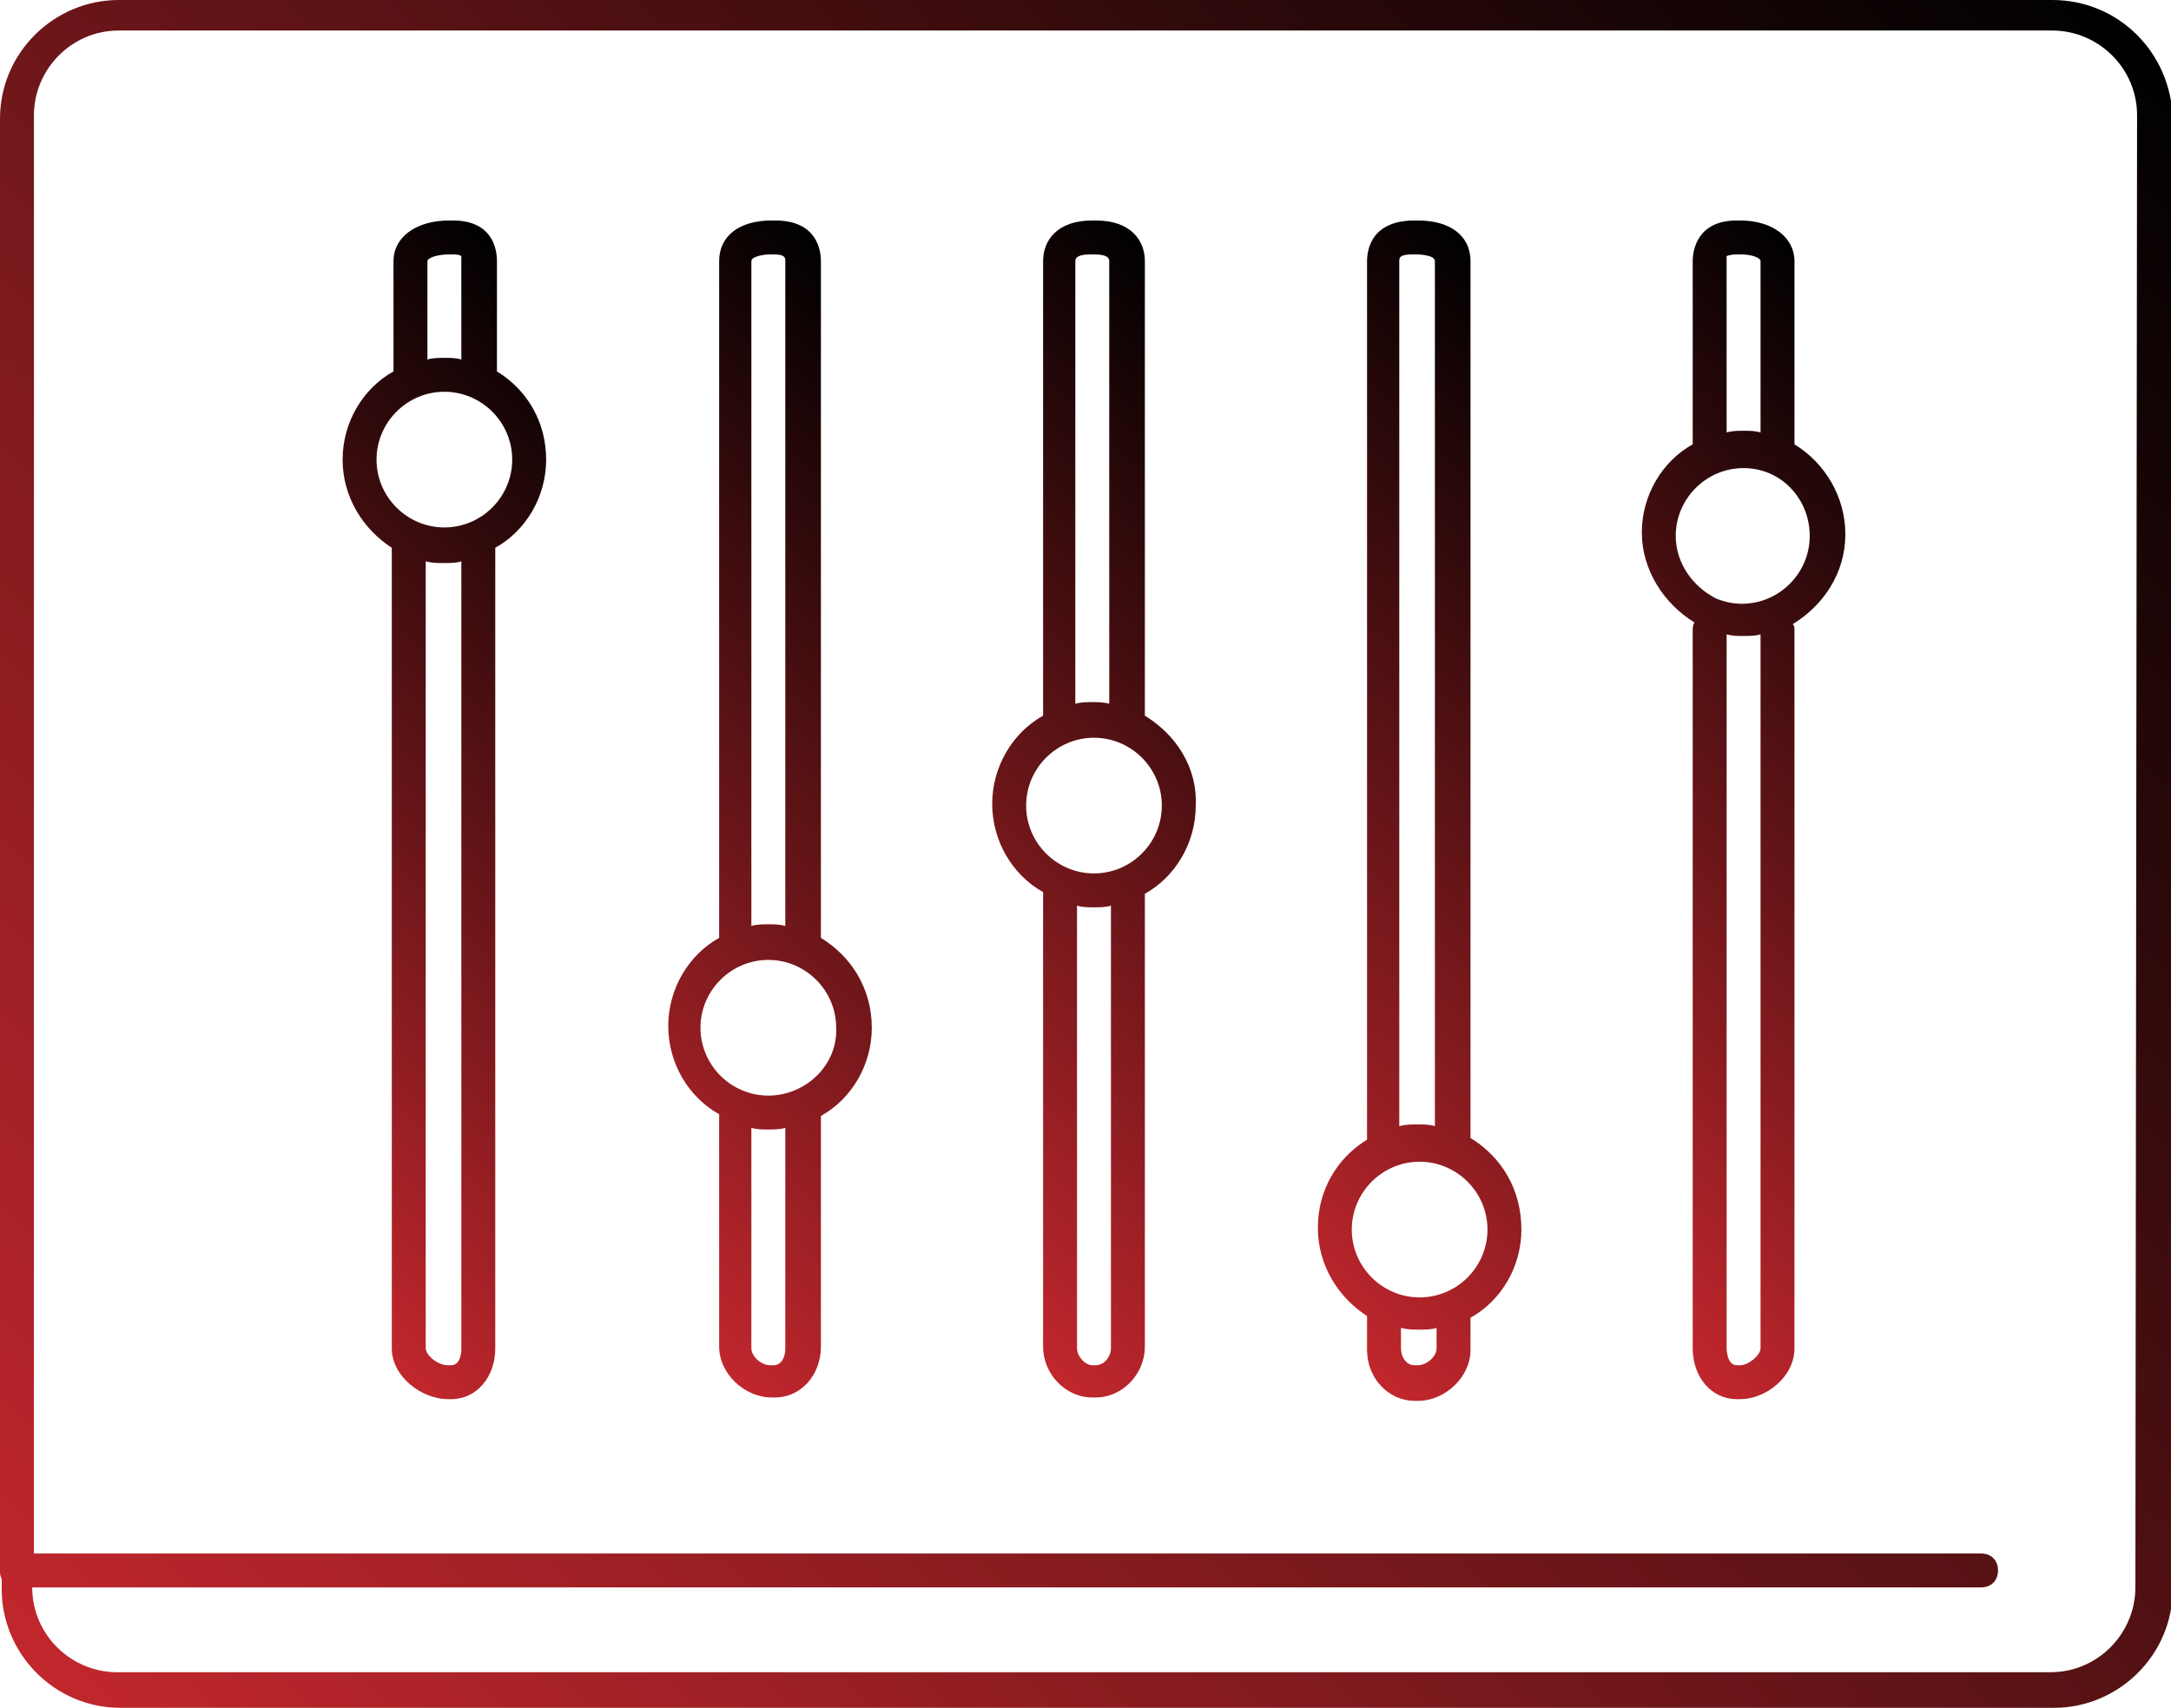 <?xml version="1.0" encoding="utf-8"?>
<!-- Generator: Adobe Illustrator 24.2.0, SVG Export Plug-In . SVG Version: 6.00 Build 0)  -->
<svg version="1.1" id="Layer_1" xmlns="http://www.w3.org/2000/svg" xmlns:xlink="http://www.w3.org/1999/xlink" x="0px" y="0px"
	 viewBox="0 0 128 100.7" enable-background="new 0 0 128 100.7" xml:space="preserve">
<g>
	<g>
		<g>
			<linearGradient id="SVGID_1_" gradientUnits="userSpaceOnUse" x1="8.936" y1="105.455" x2="119.156" y2="-4.765">
				<stop  offset="0" style="stop-color:#C1272D"/>
				<stop  offset="1" style="stop-color:#000000"/>
			</linearGradient>
			<path fill="url(#SVGID_1_)" d="M121,0H7c-3.8,0-7,3.1-7,7v85.2C0,92.3,0,92.5,0,92.6c0,0.2,0,0.3,0.1,0.5v0.6c0,3.8,3.1,7,7,7
				h114c3.8,0,7-3.1,7-7V7C128,3.1,124.9,0,121,0z M125.9,93.6c0,2.7-2.2,5-5,5H6.9c-2.7,0-5-2.2-5-5h114.9c0.6,0,1-0.4,1-1
				c0-0.6-0.4-1-1-1H2V6.8c0-2.7,2.2-5,5-5h114c2.7,0,5,2.2,5,5L125.9,93.6L125.9,93.6z"/>
		</g>
	</g>
	<g>
		<g>
			<linearGradient id="SVGID_2_" gradientUnits="userSpaceOnUse" x1="8.197" y1="65.708" x2="44.453" y2="29.453">
				<stop  offset="0" style="stop-color:#C1272D"/>
				<stop  offset="1" style="stop-color:#000000"/>
			</linearGradient>
			<path fill="url(#SVGID_2_)" d="M29.3,21.9v-6.5c0-0.9-0.4-2.4-2.6-2.4h-0.2c-2,0-3.3,1-3.3,2.4v6.5c-1.8,1-3,3-3,5.2
				c0,2.2,1.2,4.1,2.9,5.2v47.2c0,1.7,1.8,3,3.3,3h0.2c1.5,0,2.6-1.3,2.6-3V32.3c1.8-1,3-3,3-5.2C32.2,24.9,31.1,23,29.3,21.9z
				 M26.5,15h0.2c0.4,0,0.5,0.1,0.5,0.1s0,0.1,0,0.3v5.8c-0.3-0.1-0.7-0.1-1-0.1c-0.3,0-0.7,0-1,0.1v-5.8C25.2,15.2,25.8,15,26.5,15
				z M26.6,80.5h-0.2c-0.6,0-1.3-0.6-1.3-1V33.1c0.4,0.1,0.7,0.1,1.1,0.1c0.3,0,0.7,0,1-0.1v46.5h0C27.2,79.6,27.2,80.5,26.6,80.5z
				 M26.2,31.1c-2.2,0-4-1.8-4-4s1.8-4,4-4s4,1.8,4,4S28.4,31.1,26.2,31.1z"/>
		</g>
	</g>
	<g>
		<g>
			<linearGradient id="SVGID_3_" gradientUnits="userSpaceOnUse" x1="27.332" y1="65.665" x2="63.52" y2="29.477">
				<stop  offset="0" style="stop-color:#C1272D"/>
				<stop  offset="1" style="stop-color:#000000"/>
			</linearGradient>
			<path fill="url(#SVGID_3_)" d="M48.4,55.3V15.4c0-0.6-0.2-2.4-2.7-2.4h-0.2c-1.9,0-3.1,0.9-3.1,2.4v39.9c-1.8,1-3,3-3,5.2
				c0,2.2,1.2,4.2,3,5.2v13.7c0,1.6,1.5,3,3.1,3h0.2c1.5,0,2.7-1.3,2.7-3V65.8c1.8-1,3-3,3-5.2C51.4,58.3,50.2,56.4,48.4,55.3z
				 M44.3,15.4c0-0.3,0.8-0.4,1.1-0.4h0.2c0.7,0,0.7,0.2,0.7,0.4v39.2c-0.3-0.1-0.7-0.1-1-0.1c-0.3,0-0.7,0-1,0.1V15.4z M46.3,79.5
				c0,0.5-0.2,1-0.7,1h-0.2c-0.5,0-1.1-0.5-1.1-1v-13c0.3,0.1,0.7,0.1,1,0.1s0.7,0,1-0.1V79.5z M45.3,64.6c-2.2,0-4-1.8-4-4
				s1.8-4,4-4c2.2,0,4,1.8,4,4C49.4,62.8,47.5,64.6,45.3,64.6z"/>
		</g>
	</g>
	<g>
		<g>
			<linearGradient id="SVGID_4_" gradientUnits="userSpaceOnUse" x1="46.375" y1="65.674" x2="82.573" y2="29.475">
				<stop  offset="0" style="stop-color:#C1272D"/>
				<stop  offset="1" style="stop-color:#000000"/>
			</linearGradient>
			<path fill="url(#SVGID_4_)" d="M67.5,42.2V15.4c0-1.2-0.8-2.4-2.9-2.4h-0.2c-2.1,0-2.9,1.2-2.9,2.4v26.8c-1.8,1-3,3-3,5.2
				c0,2.2,1.2,4.2,3,5.2v26.8c0,1.6,1.3,3,2.9,3h0.2c1.6,0,2.9-1.4,2.9-3V52.7c1.8-1,3-3,3-5.2C70.6,45.2,69.3,43.3,67.5,42.2z
				 M63.4,15.4L63.4,15.4c0-0.1,0-0.4,0.9-0.4h0.2c0.9,0,0.9,0.3,0.9,0.4v26.1c-0.3-0.1-0.7-0.1-1-0.1c-0.3,0-0.7,0-1,0.1L63.4,15.4
				L63.4,15.4z M65.5,79.5L65.5,79.5L65.5,79.5c0,0.5-0.4,1-0.9,1h-0.2c-0.4,0-0.9-0.5-0.9-1V53.4c0.3,0.1,0.7,0.1,1,0.1
				s0.7,0,1-0.1L65.5,79.5L65.5,79.5z M64.5,51.5c-2.2,0-4-1.8-4-4c0-2.2,1.8-4,4-4c2.2,0,4,1.8,4,4C68.5,49.7,66.7,51.5,64.5,51.5z
				"/>
		</g>
	</g>
	<g>
		<g>
			<linearGradient id="SVGID_5_" gradientUnits="userSpaceOnUse" x1="65.37" y1="65.72" x2="101.656" y2="29.434">
				<stop  offset="0" style="stop-color:#C1272D"/>
				<stop  offset="1" style="stop-color:#000000"/>
			</linearGradient>
			<path fill="url(#SVGID_5_)" d="M86.7,67.1V15.4c0-1.5-1.2-2.4-3.1-2.4h-0.2c-2.6,0-2.8,1.8-2.8,2.4v51.8c-1.8,1.1-2.9,3-2.9,5.2
				s1.2,4.1,2.9,5.2v2c0,1.7,1.3,3,2.8,3h0.2c1.6,0,3.1-1.4,3.1-3v-1.9c1.8-1,3-3,3-5.2C89.7,70.1,88.5,68.2,86.7,67.1z M82.5,15.4
				c0-0.2,0-0.4,0.8-0.4h0.2c0,0,1.1,0,1.1,0.4v51c-0.3-0.1-0.7-0.1-1-0.1c-0.4,0-0.7,0-1.1,0.1L82.5,15.4L82.5,15.4z M84.7,79.5
				c0,0.5-0.6,1-1.1,1h-0.2c-0.5,0-0.8-0.5-0.8-1v-1.2c0.4,0.1,0.7,0.1,1.1,0.1c0.3,0,0.7,0,1-0.1L84.7,79.5L84.7,79.5z M83.7,76.5
				c-2.2,0-4-1.8-4-4s1.8-4,4-4c2.2,0,4,1.8,4,4S85.9,76.5,83.7,76.5z"/>
		</g>
	</g>
	<g>
		<g>
			<linearGradient id="SVGID_6_" gradientUnits="userSpaceOnUse" x1="84.523" y1="65.739" x2="120.78" y2="29.482">
				<stop  offset="0" style="stop-color:#C1272D"/>
				<stop  offset="1" style="stop-color:#000000"/>
			</linearGradient>
			<path fill="url(#SVGID_6_)" d="M108.8,31.5c0-2.2-1.2-4.2-3-5.3c0,0,0-0.1,0-0.1V15.4c0-1.4-1.3-2.4-3.2-2.4h-0.2
				c-2.3,0-2.6,1.7-2.6,2.4v10.7c0,0,0,0.1,0,0.1c-1.8,1-3,3-3,5.2c0,2.2,1.3,4.2,3.1,5.3c-0.1,0.2-0.1,0.3-0.1,0.5v42.3
				c0,1.7,1.1,3,2.6,3h0.2c1.5,0,3.2-1.3,3.2-3V37.2c0-0.2,0-0.3-0.1-0.4C107.5,35.7,108.8,33.8,108.8,31.5z M101.8,15.1
				c0,0,0.2-0.1,0.6-0.1h0.2c0.7,0,1.2,0.2,1.2,0.4v10.1c-0.3-0.1-0.7-0.1-1-0.1c-0.3,0-0.7,0-1,0.1l0-10.1
				C101.8,15.2,101.8,15.1,101.8,15.1z M102.6,80.5h-0.2c-0.6,0-0.6-1-0.6-1V37.4c0.3,0.1,0.7,0.1,1,0.1c0.3,0,0.7,0,1-0.1l0,42.1
				C103.8,79.9,103.1,80.5,102.6,80.5z M102.7,35.6c-0.5,0-1-0.1-1.5-0.3c-1.4-0.7-2.4-2.1-2.4-3.7c0-2.2,1.8-4,4-4
				c2.2,0,3.9,1.8,3.9,4S104.9,35.6,102.7,35.6z"/>
		</g>
	</g>
</g>
<g>
</g>
<g>
</g>
<g>
</g>
<g>
</g>
<g>
</g>
<g>
</g>
</svg>
